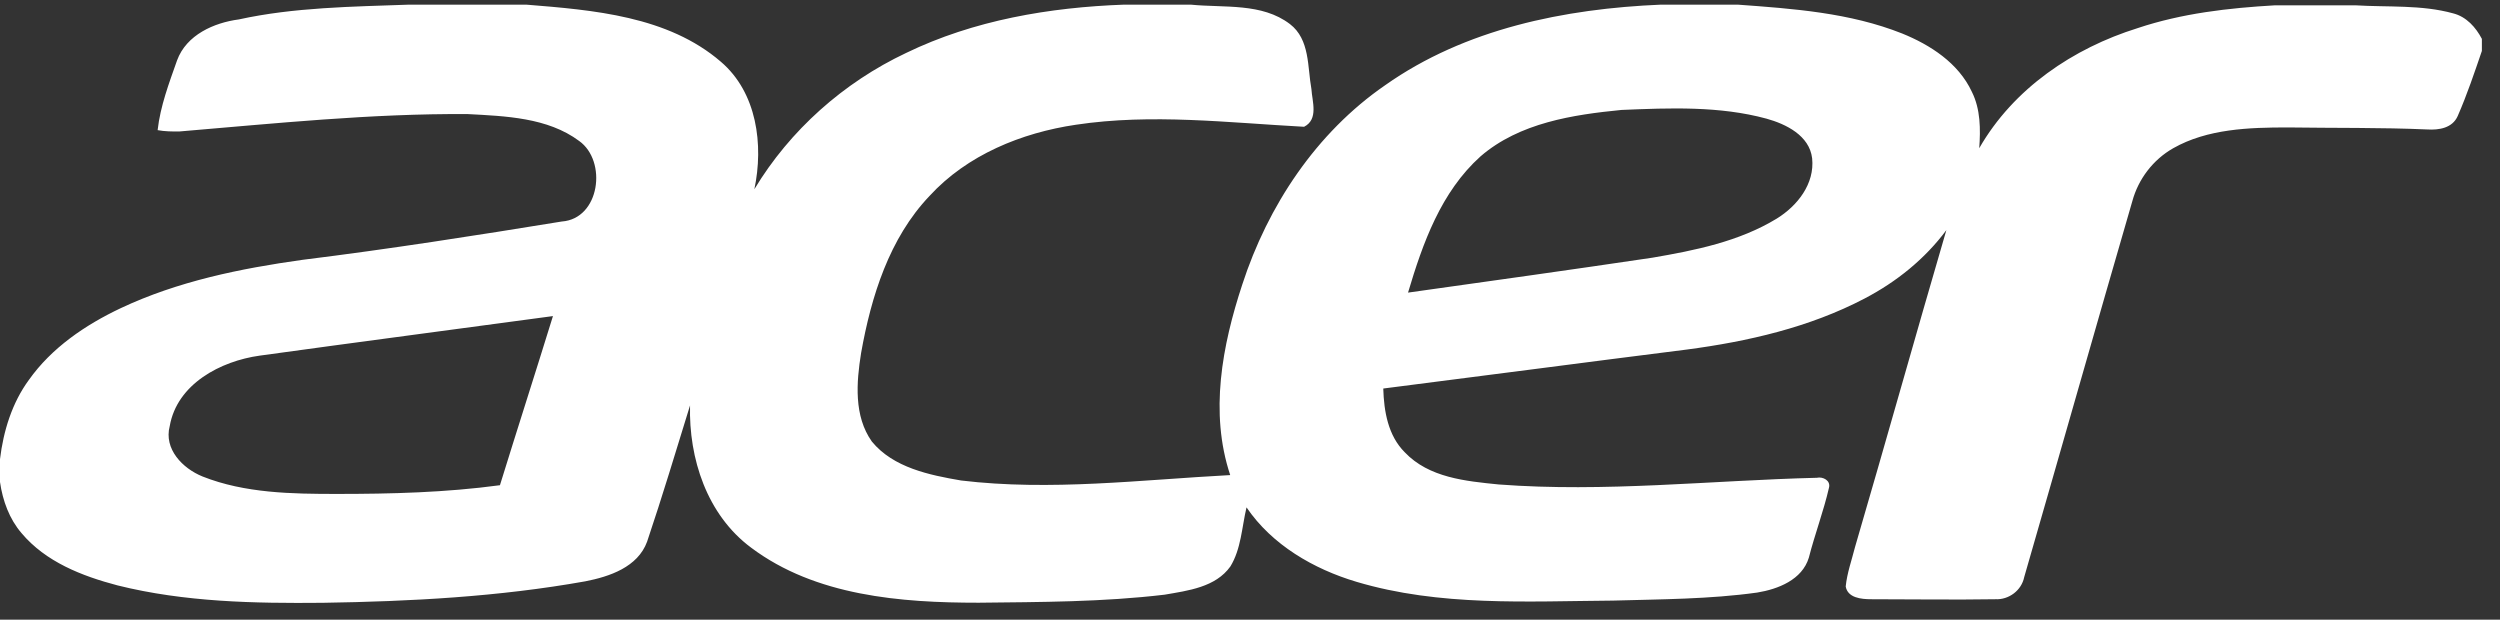<svg width="117" height="29" viewBox="0 0 117 29" fill="none" xmlns="http://www.w3.org/2000/svg">
<rect x="0" y="0" width="117" height="29" fill="#333333" stroke="none"/>
<g id="acer_logo">
<path id="Vector" d="M12.152 16.644C10.328 16.898 8.287 17.966 7.943 19.943C7.662 21.011 8.54 21.921 9.482 22.301C11.459 23.084 13.659 23.116 15.763 23.116C18.306 23.116 20.85 23.052 23.397 22.708C24.212 20.07 25.063 17.432 25.878 14.793C21.261 15.418 16.709 16.015 12.152 16.644ZM69.29 7.317C67.439 8.982 66.589 11.368 65.896 13.694C69.698 13.159 73.531 12.626 77.332 12.06C79.341 11.716 81.383 11.304 83.143 10.236C84.116 9.639 84.935 8.603 84.808 7.408C84.681 6.34 83.582 5.806 82.672 5.553C80.473 4.956 78.147 5.051 75.888 5.145C73.626 5.367 71.114 5.743 69.29 7.317ZM19.157 0.217H24.624C27.764 0.47 31.253 0.751 33.733 2.887C35.43 4.331 35.743 6.783 35.304 8.856C36.969 6.091 39.481 3.86 42.404 2.479C45.576 0.941 49.125 0.343 52.614 0.217H55.723C57.293 0.375 59.053 0.122 60.37 1.127C61.312 1.85 61.185 3.136 61.375 4.172C61.407 4.738 61.719 5.585 61.031 5.933C57.483 5.743 53.899 5.304 50.351 5.838C47.807 6.213 45.264 7.25 43.504 9.168C41.617 11.146 40.77 13.879 40.3 16.518C40.078 17.898 39.956 19.469 40.802 20.663C41.807 21.89 43.504 22.234 44.979 22.487C49.156 22.989 53.397 22.455 57.574 22.234C56.601 19.311 57.198 16.17 58.139 13.314C59.334 9.639 61.593 6.213 64.828 3.986C68.566 1.348 73.214 0.407 77.739 0.217H81.319C83.926 0.407 86.564 0.593 89.017 1.566C90.334 2.1 91.655 2.946 92.284 4.299C92.692 5.114 92.692 6.059 92.628 6.937C94.23 4.141 97.027 2.258 100.041 1.316C102.114 0.624 104.282 0.375 106.481 0.248H110.219C111.758 0.343 113.328 0.217 114.803 0.624C115.432 0.782 115.871 1.285 116.152 1.819V2.384C115.808 3.389 115.46 4.426 115.021 5.43C114.772 5.996 114.143 6.091 113.609 6.059C111.445 5.964 109.246 5.996 107.078 5.964C105.255 5.964 103.308 6.028 101.706 6.937C100.765 7.471 100.073 8.381 99.792 9.418C98.095 15.26 96.43 21.134 94.733 27.008C94.606 27.637 94.009 28.076 93.384 28.044C91.438 28.076 89.519 28.044 87.573 28.044C87.102 28.044 86.473 27.981 86.379 27.447C86.442 26.818 86.659 26.221 86.817 25.596C88.261 20.663 89.646 15.703 91.09 10.77C90.085 12.119 88.764 13.187 87.257 13.974C84.681 15.323 81.79 15.984 78.934 16.36C74.191 16.957 69.448 17.586 64.737 18.183C64.769 19.251 64.959 20.383 65.742 21.166C66.873 22.36 68.602 22.518 70.141 22.673C75.105 23.049 80.065 22.483 85.03 22.36C85.31 22.297 85.69 22.487 85.595 22.831C85.342 23.931 84.935 24.999 84.654 26.098C84.341 27.135 83.21 27.574 82.237 27.732C80.006 28.044 77.716 28.044 75.485 28.108C71.466 28.139 67.38 28.389 63.487 27.23C61.478 26.632 59.528 25.501 58.337 23.745C58.116 24.686 58.084 25.691 57.582 26.51C56.889 27.483 55.604 27.641 54.504 27.831C51.613 28.175 48.694 28.175 45.802 28.207C42.159 28.207 38.168 27.894 35.153 25.631C33.081 24.093 32.23 21.454 32.294 18.974C31.633 21.11 31.004 23.215 30.284 25.351C29.845 26.545 28.524 26.984 27.392 27.206C23.342 27.93 19.224 28.147 15.11 28.211C11.906 28.242 8.639 28.179 5.498 27.396C3.833 26.957 2.136 26.296 1.005 24.947C0.439 24.287 0.127 23.44 0 22.558V21.49C0.158 20.169 0.566 18.852 1.349 17.784C2.417 16.276 3.987 15.209 5.653 14.421C8.323 13.164 11.246 12.566 14.165 12.159C18.215 11.656 22.238 11.027 26.289 10.367C28.081 10.24 28.425 7.539 27.104 6.597C25.628 5.498 23.647 5.434 21.89 5.339C17.365 5.308 12.876 5.778 8.382 6.154C8.038 6.154 7.721 6.154 7.377 6.091C7.504 4.96 7.911 3.892 8.287 2.824C8.726 1.629 10.016 1.063 11.178 0.909C13.754 0.343 16.487 0.312 19.157 0.217Z" fill="white"/>
</g>
</svg>
